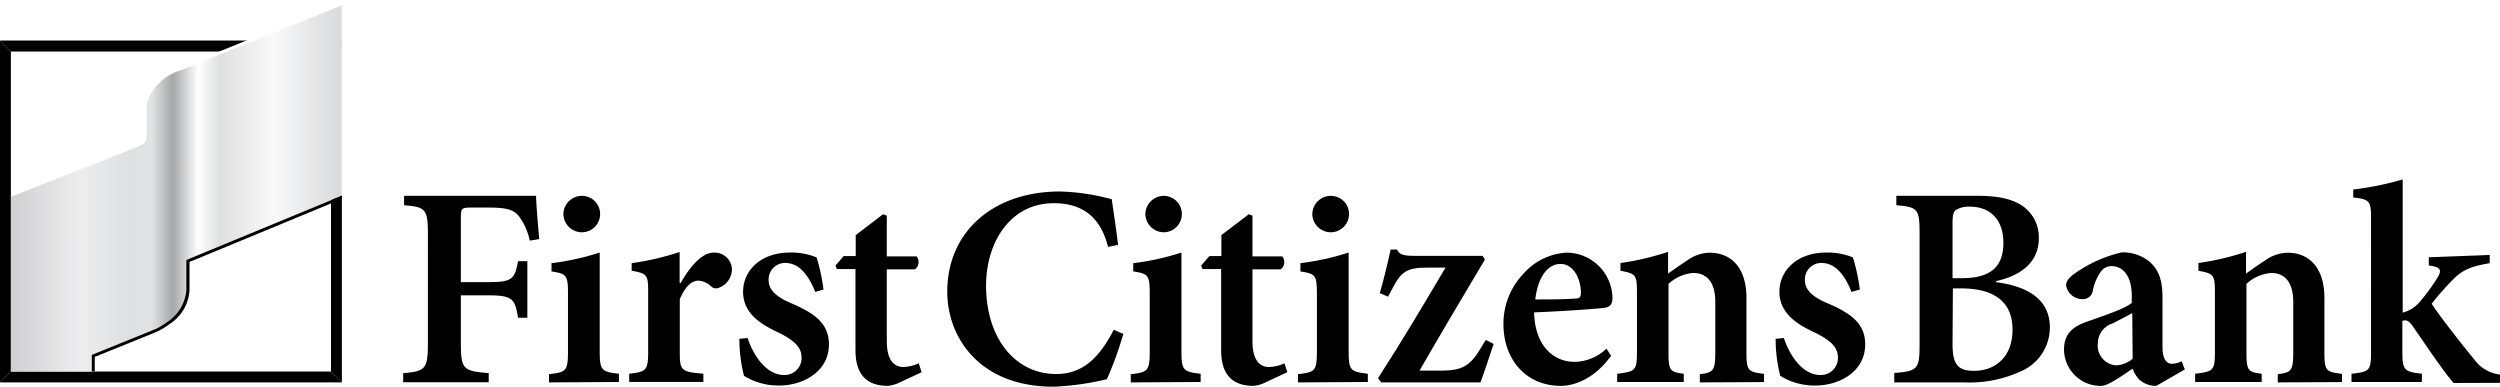 <?xml version="1.0" encoding="utf-8"?>
<svg viewBox="0 0 303.4 46.93" xmlns="http://www.w3.org/2000/svg">
  <defs>
    <clipPath id="clip-path">
      <rect class="cls-1" x="1.32" y="6.25" width="38.85" height="38.85"/>
    </clipPath>
    <clipPath id="clip-path-2">
      <path class="cls-1" d="M21.91,8.44A6.31,6.31,0,0,0,18,11.75a4.41,4.41,0,0,0-.34,1.59v3.37a.89.89,0,0,1-.49.77,2.78,2.78,0,0,1-.5.25l-.46.18L1.32,23.73V45.09h9.83v-2l7.19-2.9.56-.25a8.49,8.49,0,0,0,1.36-.83,5,5,0,0,0,2.34-4V31.55l18.87-7.79V.58Z"/>
    </clipPath>
    <linearGradient id="linear-gradient-2" x1="519.98" x2="520.21" y1="1232" y2="1232" gradientTransform="matrix(189.22 0 0 -189.22 -98391 233145)" gradientUnits="userSpaceOnUse">
      <stop stop-color="#c9cacc" offset="0"/>
      <stop stop-color="#ededee" offset="0.23"/>
      <stop stop-color="#dedfe0" offset="0.37"/>
      <stop stop-color="#e2e3e4" offset="0.43"/>
      <stop stop-color="#a5a7a9" offset="0.49"/>
      <stop stop-color="#fff" offset="0.56"/>
      <stop stop-color="#dedfe0" offset="0.62"/>
      <stop stop-color="#ededee" offset="0.7"/>
      <stop stop-color="#f8f8f9" offset="0.77"/>
      <stop stop-color="#d2d3d4" offset="1"/>
    </linearGradient>
    <clipPath id="clip-path-3">
      <path class="cls-1" d="M8.68,30.49c3.41-1.31,6.74-2.63,10.15-4.09a3,3,0,0,0,1.13-1v3a2.28,2.28,0,0,1-1.51,1.94C15.33,31.79,12,33,8.68,34.24ZM23,10.55c-2,.76-2.67,1.59-2.67,3.13V17c0,2.18-3.11,3.09-3.11,3.09L1.32,26.26V45.09H8.57V41.33l8.74-3.52S20,36.88,20,34.73c0,0,0-1.94,0-3.26a2.88,2.88,0,0,1,2.14-2.68l17-6.89V15L22.69,21.55c-2.08.85-2.41,1.75-2.41,1.75V20.17c0-.27-.11-1.4,2.83-2.6l16.07-6.44V4Z"/>
    </clipPath>
    <style>.cls-1{fill:none;}.cls-2{fill:#7e9ac3;}.cls-3{fill:#4e6da0;}.cls-4{clip-path:url(#clip-path);}.cls-5{fill:url(#linear-gradient);}.cls-6{clip-path:url(#clip-path-2);}.cls-7{fill:url(#linear-gradient-2);}.cls-8{clip-path:url(#clip-path-3);}.cls-9{fill:url(#linear-gradient-3);}.cls-10{fill:#1f417e;}.cls-11{fill:#fff;}.cls-12{fill:#203a70;}</style>
  </defs>
  <polygon class="cls-2" transform="scale(1)" points="40.17 45.09 1.32 45.09 0 46.41 41.49 46.41" style="fill: rgb(0, 0, 0);"/>
  <polygon class="cls-3" transform="scale(1)" points="1.32 45.09 1.32 6.25 0 4.92 0 46.41" style="fill: rgb(0, 0, 0);"/>
  <g class="cls-4" transform="scale(1)">
    <rect class="cls-5" transform="translate(-12.08 22.19) rotate(-45)" x="-6.73" y="-1.8" width="54.94" height="54.94"/>
  </g>
  <polygon class="cls-2" transform="scale(1)" points="40.17 6.25 1.32 6.25 0 4.92 41.49 4.92" style="fill: rgb(0, 0, 0);"/>
  <g class="cls-6" transform="scale(1)">
    <rect class="cls-7" x="1.32" y=".58" width="40.17" height="44.52"/>
  </g>
  <g class="cls-8" transform="scale(1)">
    <rect class="cls-9" x="1.32" y="4.04" width="37.85" height="41.05"/>
  </g>
  <polygon class="cls-3" transform="scale(1)" points="40.17 24.29 40.17 45.09 41.49 46.41 41.49 23.75" style="fill: rgb(0, 0, 0);"/>
  <path class="cls-10" transform="scale(1)" d="M41.49,24.14v-.39l-18.88,7.8v3.66a5.1,5.1,0,0,1-2.29,3.85,8.6,8.6,0,0,1-1.31.82l-7.87,3.19v2h.36V43.31l7.08-2.86.57-.25a8.58,8.58,0,0,0,1.39-.85A5.24,5.24,0,0,0,23,35.21V31.79Z" style="fill: rgb(0, 0, 0);"/>
  <path class="cls-11" transform="scale(1)" d="M41.49.24,21.85,8.17a6.52,6.52,0,0,0-4,3.42,4.62,4.62,0,0,0-.35,1.66v3.37a.71.71,0,0,1-.41.62,2.52,2.52,0,0,1-.47.24l-15.26,6v.39L16.25,18l.46-.18a2.9,2.9,0,0,0,.53-.27,1.06,1.06,0,0,0,.57-.93V13.26a4.25,4.25,0,0,1,.32-1.53A6.18,6.18,0,0,1,22,8.51L41.49.64Z"/>
  <path class="cls-12" d="M64.29,29.2A7.43,7.43,0,0,0,63,26.27c-.66-.84-1.53-1.08-3.76-1.08H57.22c-1.15,0-1.29.07-1.29,1.18v7.87h3.14c3.1,0,3.38-.31,3.8-2.54H64v6.86H62.87c-.38-2.37-.7-2.72-3.8-2.72H55.93v5.82c0,3.17.31,3.38,3.38,3.62v1.11H48.93V45.29c2.65-.24,3-.45,3-3.62V28.43c0-3.1-.31-3.31-2.89-3.52V23.76H65.06c0,.84.21,3.34.38,5.26Z" transform="scale(1)" style="fill: rgb(0, 0, 0);"/>
  <path class="cls-12" transform="scale(1)" d="M66.63,46.41v-1c2.09-.24,2.3-.38,2.3-2.82v-7c0-2.23-.21-2.37-2-2.65v-1a31.15,31.15,0,0,0,5.85-1.29V42.54c0,2.37.17,2.58,2.33,2.82v1ZM68.37,26a2.25,2.25,0,0,1,2.23-2.23A2.2,2.2,0,0,1,72.83,26a2.22,2.22,0,0,1-2.26,2.19A2.26,2.26,0,0,1,68.37,26Z" style="fill: rgb(0, 0, 0);"/>
  <path class="cls-12" transform="scale(1)" d="M82.6,34.35c1.18-2.06,2.61-3.69,4-3.69a2.1,2.1,0,0,1,2.23,2,2.42,2.42,0,0,1-1.5,2.23.91.91,0,0,1-1-.1,2.39,2.39,0,0,0-1.57-.73c-.77,0-1.6.66-2.26,2.26v6.45c0,2.19.17,2.37,2.86,2.58v1h-9v-1c2-.21,2.3-.38,2.3-2.58V35.29c0-2-.21-2.09-2-2.44v-.91a32.64,32.64,0,0,0,5.82-1.36v3.76Z" style="fill: rgb(0, 0, 0);"/>
  <path class="cls-12" transform="scale(1)" d="M98.94,35.43c-.84-2.12-2-3.52-3.66-3.52a2,2,0,0,0-2,2.09c0,1.22,1,2.06,2.72,2.79,2.75,1.18,4.6,2.4,4.6,5,0,3.34-3.17,5-6.06,5a7.94,7.94,0,0,1-4.25-1.18,18.25,18.25,0,0,1-.56-4.49l1-.1c.73,2.23,2.33,4.49,4.42,4.49a2.06,2.06,0,0,0,2.13-2.09c0-1.18-.7-2-2.68-3-1.78-.84-4.42-2.13-4.42-5,0-2.61,2.16-4.77,5.68-4.77a8,8,0,0,1,3.24.59,23,23,0,0,1,.84,3.9Z" style="fill: rgb(0, 0, 0);"/>
  <path class="cls-12" d="M 109.19 46.41 C 108.744 46.638 108.259 46.781 107.76 46.83 C 105.25 46.83 103.82 45.54 103.82 42.51 L 103.82 32.65 L 101.56 32.65 L 101.39 32.23 L 102.39 31.08 L 103.85 31.08 L 103.85 28.53 L 107.17 26 L 107.62 26.17 L 107.62 31.12 L 111.24 31.12 C 111.634 31.607 111.538 32.324 111.03 32.69 L 107.62 32.69 L 107.62 41.4 C 107.62 44.15 108.87 44.54 109.62 44.54 C 110.271 44.523 110.912 44.369 111.5 44.09 L 111.85 45.17 L 109.19 46.41 Z" style="fill: rgb(0, 0, 0);"/>
  <path class="cls-12" transform="scale(1)" d="M136.33,40.52a43.41,43.41,0,0,1-2,5.5,33.55,33.55,0,0,1-6.48.91c-9,0-12.89-6-12.89-11.53,0-7.25,5.54-12.16,13.69-12.16a26.41,26.41,0,0,1,6.27.94c.28,1.92.52,3.48.77,5.54l-1.22.24c-1-4-3.52-5.3-6.58-5.3-5.33,0-8.22,4.81-8.22,10,0,6.41,3.55,10.73,8.5,10.73,3.17,0,5.19-1.88,7-5.37Z" style="fill: rgb(0, 0, 0);"/>
  <path class="cls-12" d="M137.23,46.41v-1c2.09-.24,2.3-.38,2.3-2.82v-7c0-2.23-.21-2.37-2-2.65v-1a31.15,31.15,0,0,0,5.85-1.29V42.54c0,2.37.17,2.58,2.33,2.82v1ZM139,26a2.25,2.25,0,0,1,2.23-2.23A2.2,2.2,0,0,1,143.43,26a2.22,2.22,0,0,1-2.26,2.19A2.26,2.26,0,0,1,139,26Z" transform="scale(1)" style="fill: rgb(0, 0, 0);"/>
  <path class="cls-12" transform="scale(1)" d="M153.57,46.41a4,4,0,0,1-1.43.42c-2.51,0-3.94-1.29-3.94-4.32V32.65h-2.26l-.17-.42,1-1.15h1.46V28.53L151.55,26l.45.17v4.95h3.62a1.09,1.09,0,0,1-.21,1.57H152v8.71c0,2.75,1.25,3.14,2,3.14a4.67,4.67,0,0,0,1.88-.45l.35,1.08Z" style="fill: rgb(0, 0, 0);"/>
  <path class="cls-12" d="M 157.52 46.41 L 157.52 45.41 C 159.61 45.17 159.82 45.03 159.82 42.59 L 159.82 35.59 C 159.82 33.36 159.61 33.22 157.82 32.94 L 157.82 31.94 C 159.807 31.699 161.766 31.267 163.67 30.65 L 163.67 42.54 C 163.67 44.91 163.84 45.12 166 45.36 L 166 46.36 L 157.52 46.41 Z M 159.26 26 C 159.265 24.771 160.261 23.775 161.49 23.77 C 162.729 23.753 163.737 24.761 163.72 26 C 163.704 27.23 162.69 28.212 161.46 28.19 C 160.26 28.164 159.292 27.2 159.26 26 Z" style="fill: rgb(0, 0, 0);"/>
  <path class="cls-12" transform="scale(1)" d="M181.27,41.74c-.59,1.74-1.15,3.48-1.6,4.67H167.62l-.38-.52c2.93-4.53,5.44-8.78,8.19-13.41h-2.3c-2.4,0-3.1.52-4.11,2.47L168.45,36l-1-.42c.45-1.57,1-3.76,1.32-5.3h.77c.24.56.7.77,2.06.77h8.33l.28.45c-2.72,4.56-5.23,8.78-7.94,13.48h2.65c2.51,0,3.52-.56,4.84-2.82l.56-.91Z" style="fill: rgb(0, 0, 0);"/>
  <path class="cls-12" transform="scale(1)" d="M195.52,43.17c-2.13,3-4.74,3.66-6.06,3.66-4.49,0-7-3.45-7-7.46a8.76,8.76,0,0,1,2.47-6.2,7.51,7.51,0,0,1,5.26-2.51,5.6,5.6,0,0,1,5.5,5.47c0,.7-.21,1.11-.94,1.22s-4.91.42-8.57.56c.1,4.11,2.4,6,4.88,6a5.66,5.66,0,0,0,3.9-1.6Zm-9.2-6.83c1.6,0,3.14,0,4.74-.1.56,0,.77-.1.8-.66,0-1.81-.94-3.55-2.47-3.55S186.64,33.59,186.32,36.34Z" style="fill: rgb(0, 0, 0);"/>
  <path class="cls-12" transform="scale(1)" d="M206.29,46.41v-1c1.67-.21,1.88-.38,1.88-2.86V36.65c0-2.47-1.08-3.52-2.68-3.52a4.94,4.94,0,0,0-3,1.32v8.33c0,2.23.21,2.37,1.85,2.58v1h-8.08v-1c2.23-.28,2.4-.38,2.4-2.68V35.47c0-2.16-.17-2.26-2-2.61v-.94a32.29,32.29,0,0,0,5.78-1.36V33.2c.7-.49,1.39-1,2.23-1.53a4.81,4.81,0,0,1,2.79-1c2.79,0,4.49,2,4.49,5.47v6.62c0,2.26.21,2.37,2.13,2.61v1Z" style="fill: rgb(0, 0, 0);"/>
  <path class="cls-12" transform="scale(1)" d="M224.7,35.43c-.84-2.12-2-3.52-3.66-3.52a2,2,0,0,0-2,2.09c0,1.22,1,2.06,2.72,2.79,2.75,1.18,4.6,2.4,4.6,5,0,3.34-3.17,5-6.06,5a7.94,7.94,0,0,1-4.25-1.18,18.24,18.24,0,0,1-.56-4.49l1-.1c.73,2.23,2.33,4.49,4.43,4.49a2.06,2.06,0,0,0,2.13-2.09c0-1.18-.7-2-2.68-3-1.78-.84-4.42-2.13-4.42-5,0-2.61,2.16-4.77,5.68-4.77a8,8,0,0,1,3.24.59,23.08,23.08,0,0,1,.84,3.9Z" style="fill: rgb(0, 0, 0);"/>
  <path class="cls-12" transform="scale(1)" d="M242.26,34.25c3.83.49,6.51,2.09,6.51,5.47a5.78,5.78,0,0,1-3.27,5.23,15,15,0,0,1-7.18,1.46h-8.43V45.26c2.79-.21,3.07-.45,3.07-3.38V28.29c0-2.93-.24-3.17-2.82-3.38V23.76h9.72c2.65,0,4.32.38,5.57,1.22a4.59,4.59,0,0,1,2,3.94c0,3.34-2.86,4.7-5.19,5.19Zm-4.18-.49c3.52,0,5.05-1.39,5.05-4.29s-1.67-4.39-4.08-4.39a3,3,0,0,0-1.71.42c-.28.21-.38.7-.38,1.57v6.69Zm-1.12,8c0,2.54.7,3.27,2.68,3.24,2.26,0,4.6-1.46,4.6-5,0-3.34-2.19-5-6.24-5h-1Z" style="fill: rgb(0, 0, 0);"/>
  <path class="cls-12" transform="scale(1)" d="M261.69,46.83a3.07,3.07,0,0,1-2-.7,3.58,3.58,0,0,1-.87-1.39c-1.36.91-3,2.09-3.8,2.09a4.44,4.44,0,0,1-4.53-4.39c0-1.78.87-2.72,2.72-3.38,2.06-.73,4.7-1.6,5.5-2.3v-.87c0-2.3-1-3.59-2.44-3.59a1.55,1.55,0,0,0-1.29.63,6.07,6.07,0,0,0-1,2.37,1.21,1.21,0,0,1-1.32,1,2,2,0,0,1-1.92-1.67c0-.56.42-1,1.18-1.53a16.16,16.16,0,0,1,5.57-2.47,5.09,5.09,0,0,1,3.21,1c1.39,1.08,1.74,2.58,1.74,4.46v6c0,1.6.56,2.06,1.15,2.06a2.73,2.73,0,0,0,1.18-.31l.38,1ZM258.77,38c-.7.38-1.64.87-2.37,1.25a2.54,2.54,0,0,0-1.81,2.44,2.4,2.4,0,0,0,2.23,2.65,3.36,3.36,0,0,0,2-.8Z" style="fill: rgb(0, 0, 0);"/>
  <path class="cls-12" transform="scale(1)" d="M276.43,46.41v-1c1.67-.21,1.88-.38,1.88-2.86V36.65c0-2.47-1.08-3.52-2.68-3.52a5,5,0,0,0-3,1.32v8.33c0,2.23.21,2.37,1.85,2.58v1h-8.08v-1c2.23-.28,2.4-.38,2.4-2.68V35.47c0-2.16-.17-2.26-2-2.61v-.94a32.3,32.3,0,0,0,5.78-1.36V33.2c.7-.49,1.39-1,2.23-1.53a4.81,4.81,0,0,1,2.79-1c2.79,0,4.49,2,4.49,5.47v6.62c0,2.26.21,2.37,2.13,2.61v1Z" style="fill: rgb(0, 0, 0);"/>
  <path class="cls-12" transform="scale(1)" d="M297.76,46.48c-1.25-1.46-3.27-4.46-4.95-6.9-.38-.52-.63-.7-.91-.7a.84.84,0,0,0-.35.07v3.76c0,2.26.28,2.4,2.37,2.65v1h-8.54v-1c2.19-.24,2.37-.38,2.37-2.65V26.44c0-2.06-.21-2.26-2.16-2.47V23a37,37,0,0,0,6-1.22V37.94a4,4,0,0,0,2.06-1.29,22.79,22.79,0,0,0,2.19-3c.52-.87.38-1.25-1.08-1.43v-1l7.39-.28v1c-2.23.38-3.27.8-4.39,1.92a32.84,32.84,0,0,0-2.65,3c.84,1.36,4.08,5.47,5.19,6.79a4.45,4.45,0,0,0,3.14,1.81v1Z" style="fill: rgb(0, 0, 0);"/>
</svg>